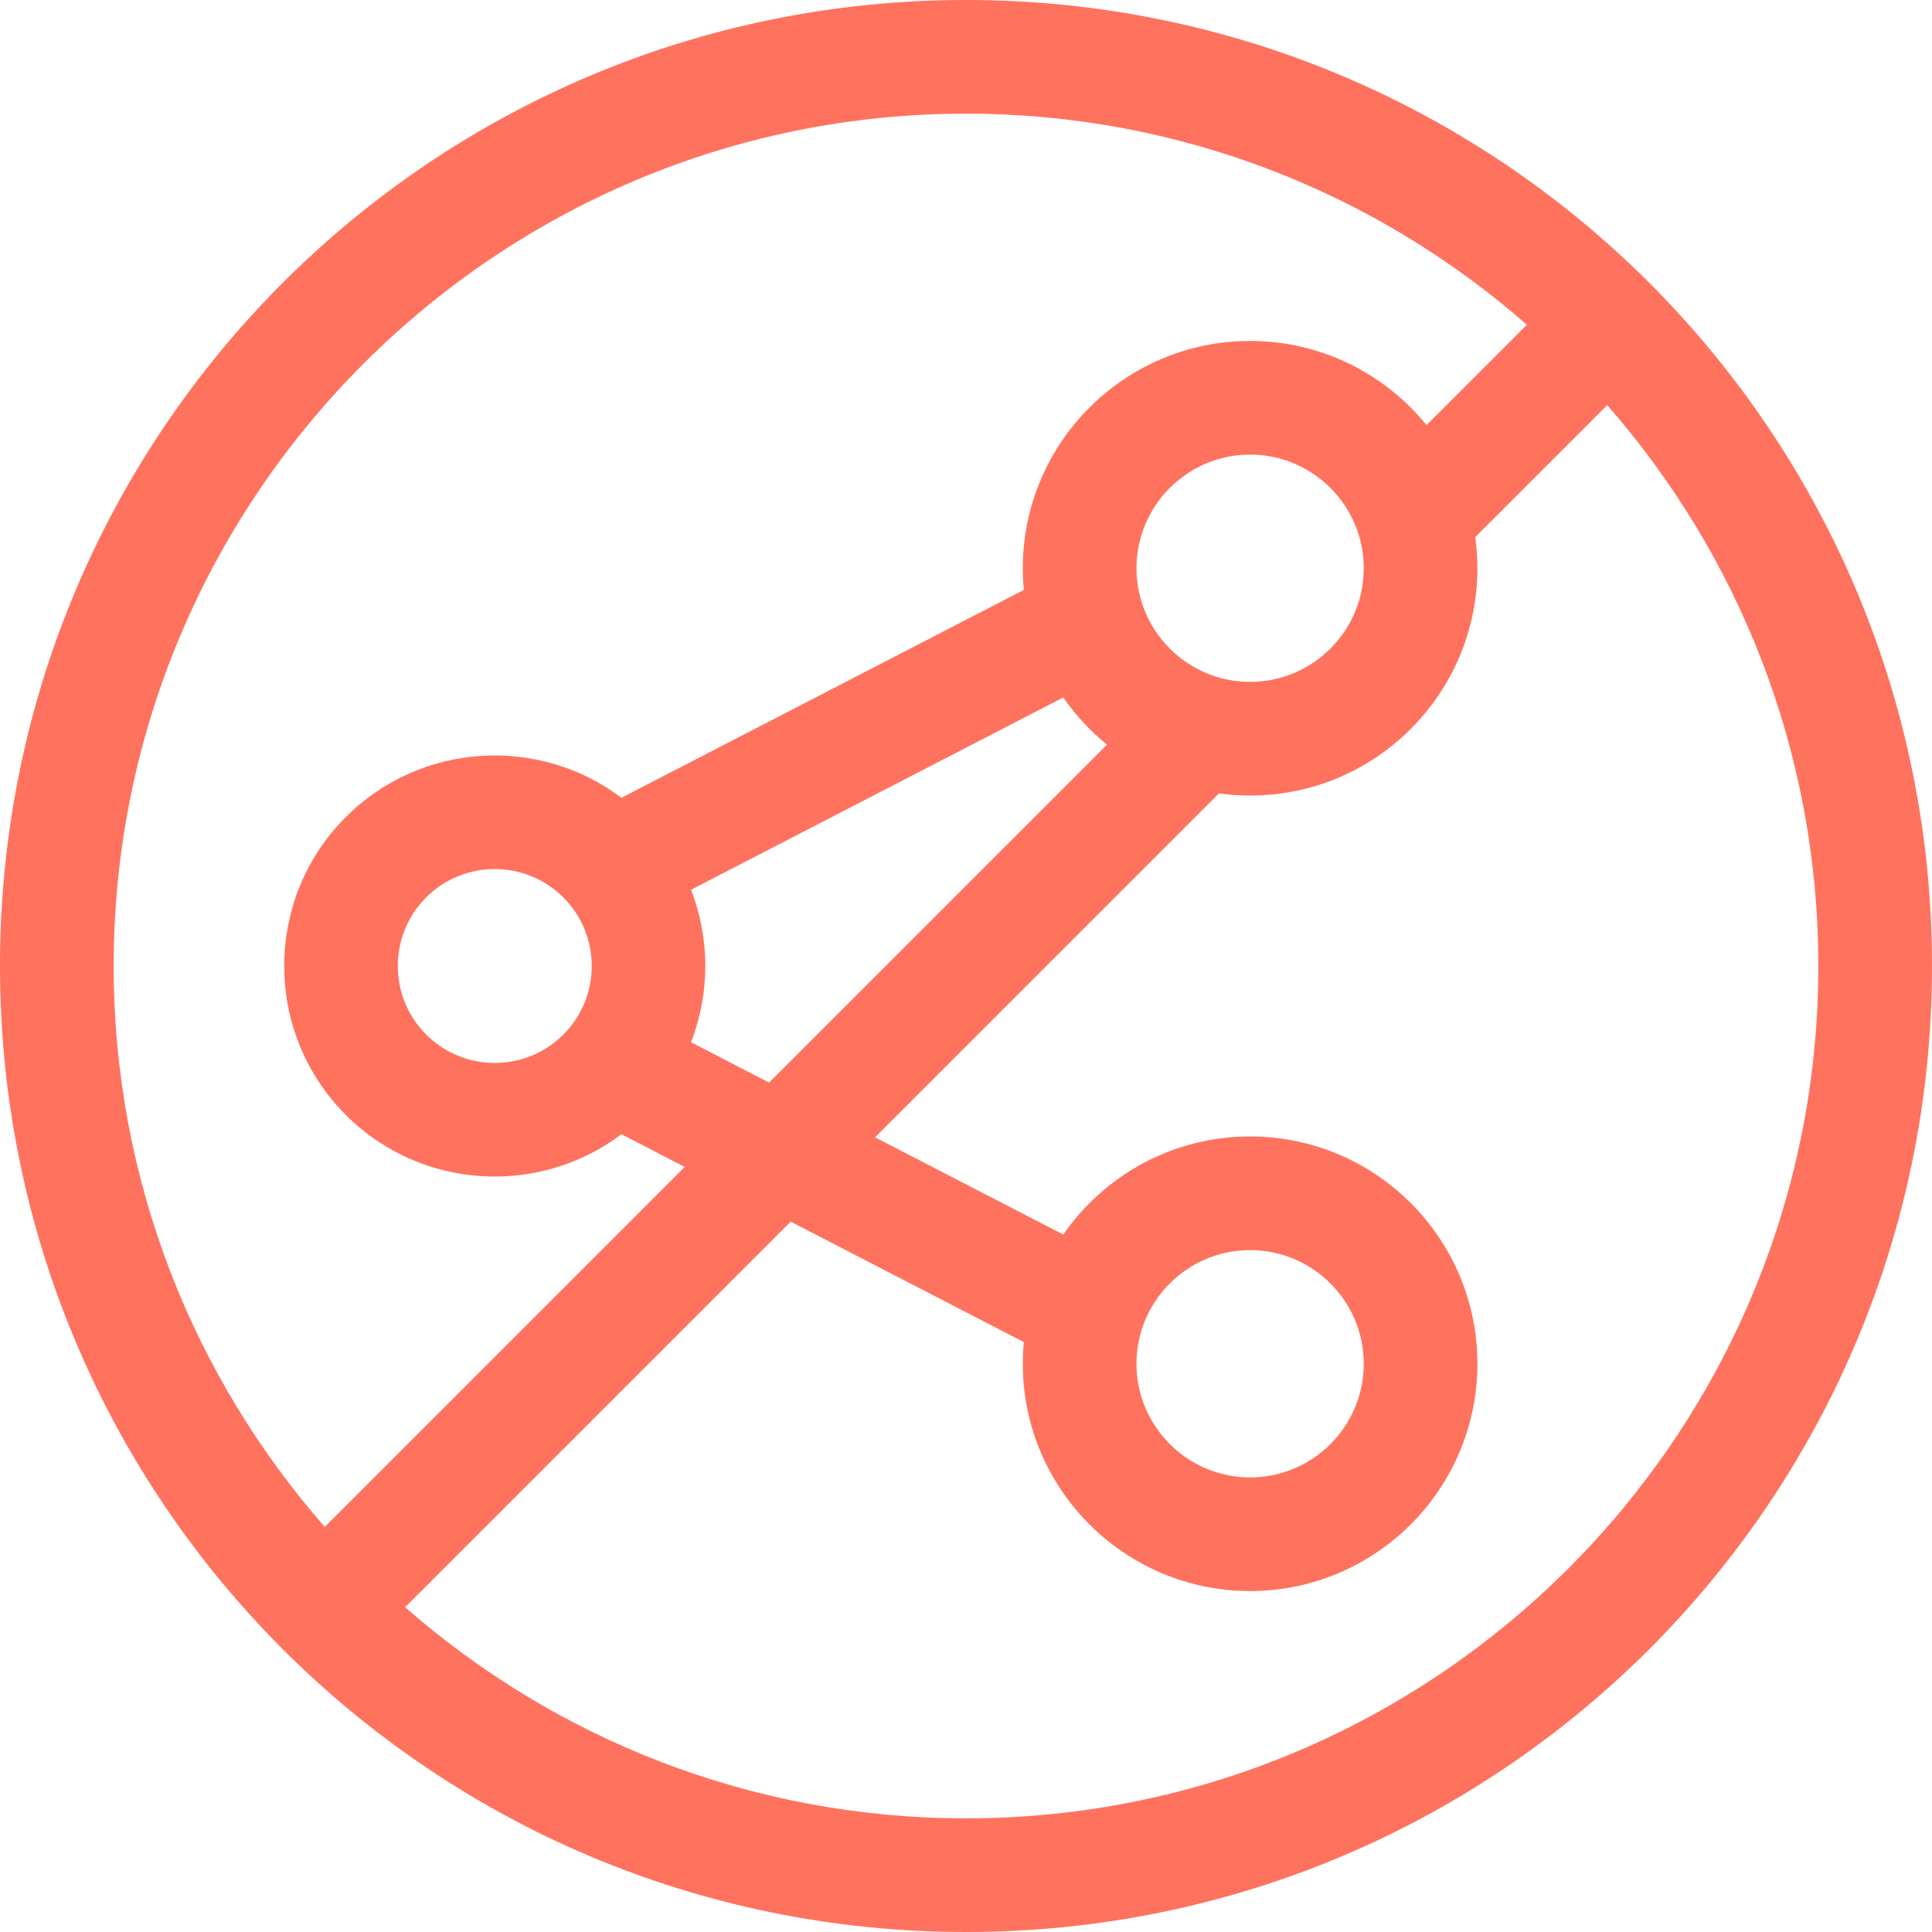 <svg width="40" height="40" viewBox="0 0 40 40" fill="none" xmlns="http://www.w3.org/2000/svg">
<g clip-path="url(#clip0_4_4106)">
<path d="M20 0C8.947 0 0 8.945 0 20C0 31.053 8.945 40 20 40C31.053 40 40 31.055 40 20C40 8.946 31.055 0 20 0ZM20 2.353C24.443 2.353 28.507 4.004 31.613 6.724L29.535 8.801C28.671 7.739 27.355 7.059 25.882 7.059C23.288 7.059 21.176 9.17 21.176 11.765C21.176 11.916 21.184 12.066 21.198 12.213L12.867 16.517C11.159 15.229 8.714 15.362 7.16 16.916C5.459 18.616 5.459 21.383 7.16 23.084C8.01 23.934 9.127 24.359 10.244 24.359C11.169 24.359 12.093 24.067 12.867 23.483L14.176 24.16L6.724 31.613C4.004 28.507 2.353 24.443 2.353 20C2.353 10.269 10.27 2.353 20 2.353ZM11.664 18.58C12.447 19.363 12.447 20.637 11.664 21.42C10.881 22.203 9.607 22.203 8.824 21.42C8.04 20.637 8.04 19.363 8.823 18.58C9.215 18.188 9.729 17.993 10.244 17.993C10.758 17.993 11.272 18.188 11.664 18.58ZM14.308 18.421L22.014 14.44C22.268 14.807 22.573 15.136 22.919 15.417L15.923 22.414L14.308 21.579C14.7 20.563 14.7 19.437 14.308 18.421ZM23.529 11.765C23.529 10.467 24.585 9.412 25.882 9.412C27.18 9.412 28.235 10.467 28.235 11.765C28.235 13.062 27.18 14.118 25.882 14.118C24.585 14.118 23.529 13.062 23.529 11.765ZM20 37.647C15.557 37.647 11.493 35.996 8.388 33.276L16.371 25.293L21.198 27.787C21.184 27.936 21.177 28.085 21.176 28.235C21.176 30.83 23.288 32.941 25.882 32.941C28.477 32.941 30.588 30.83 30.588 28.235C30.588 25.64 28.477 23.529 25.882 23.529C24.281 23.529 22.864 24.334 22.014 25.56L18.117 23.547L25.238 16.425C25.449 16.455 25.664 16.471 25.883 16.471C28.477 16.471 30.588 14.36 30.588 11.765C30.588 11.546 30.572 11.332 30.543 11.121L33.276 8.388C35.996 11.493 37.647 15.557 37.647 20C37.647 29.731 29.73 37.647 20 37.647ZM23.529 28.235C23.529 26.938 24.585 25.882 25.882 25.882C27.18 25.882 28.235 26.938 28.235 28.235C28.235 29.533 27.18 30.588 25.882 30.588C24.585 30.588 23.529 29.533 23.529 28.235Z" fill="#FF725E"/>
</g>
<defs>
<clipPath id="clip0_4_4106">
<rect width="40" height="40" fill="white"/>
</clipPath>
</defs>
</svg>
